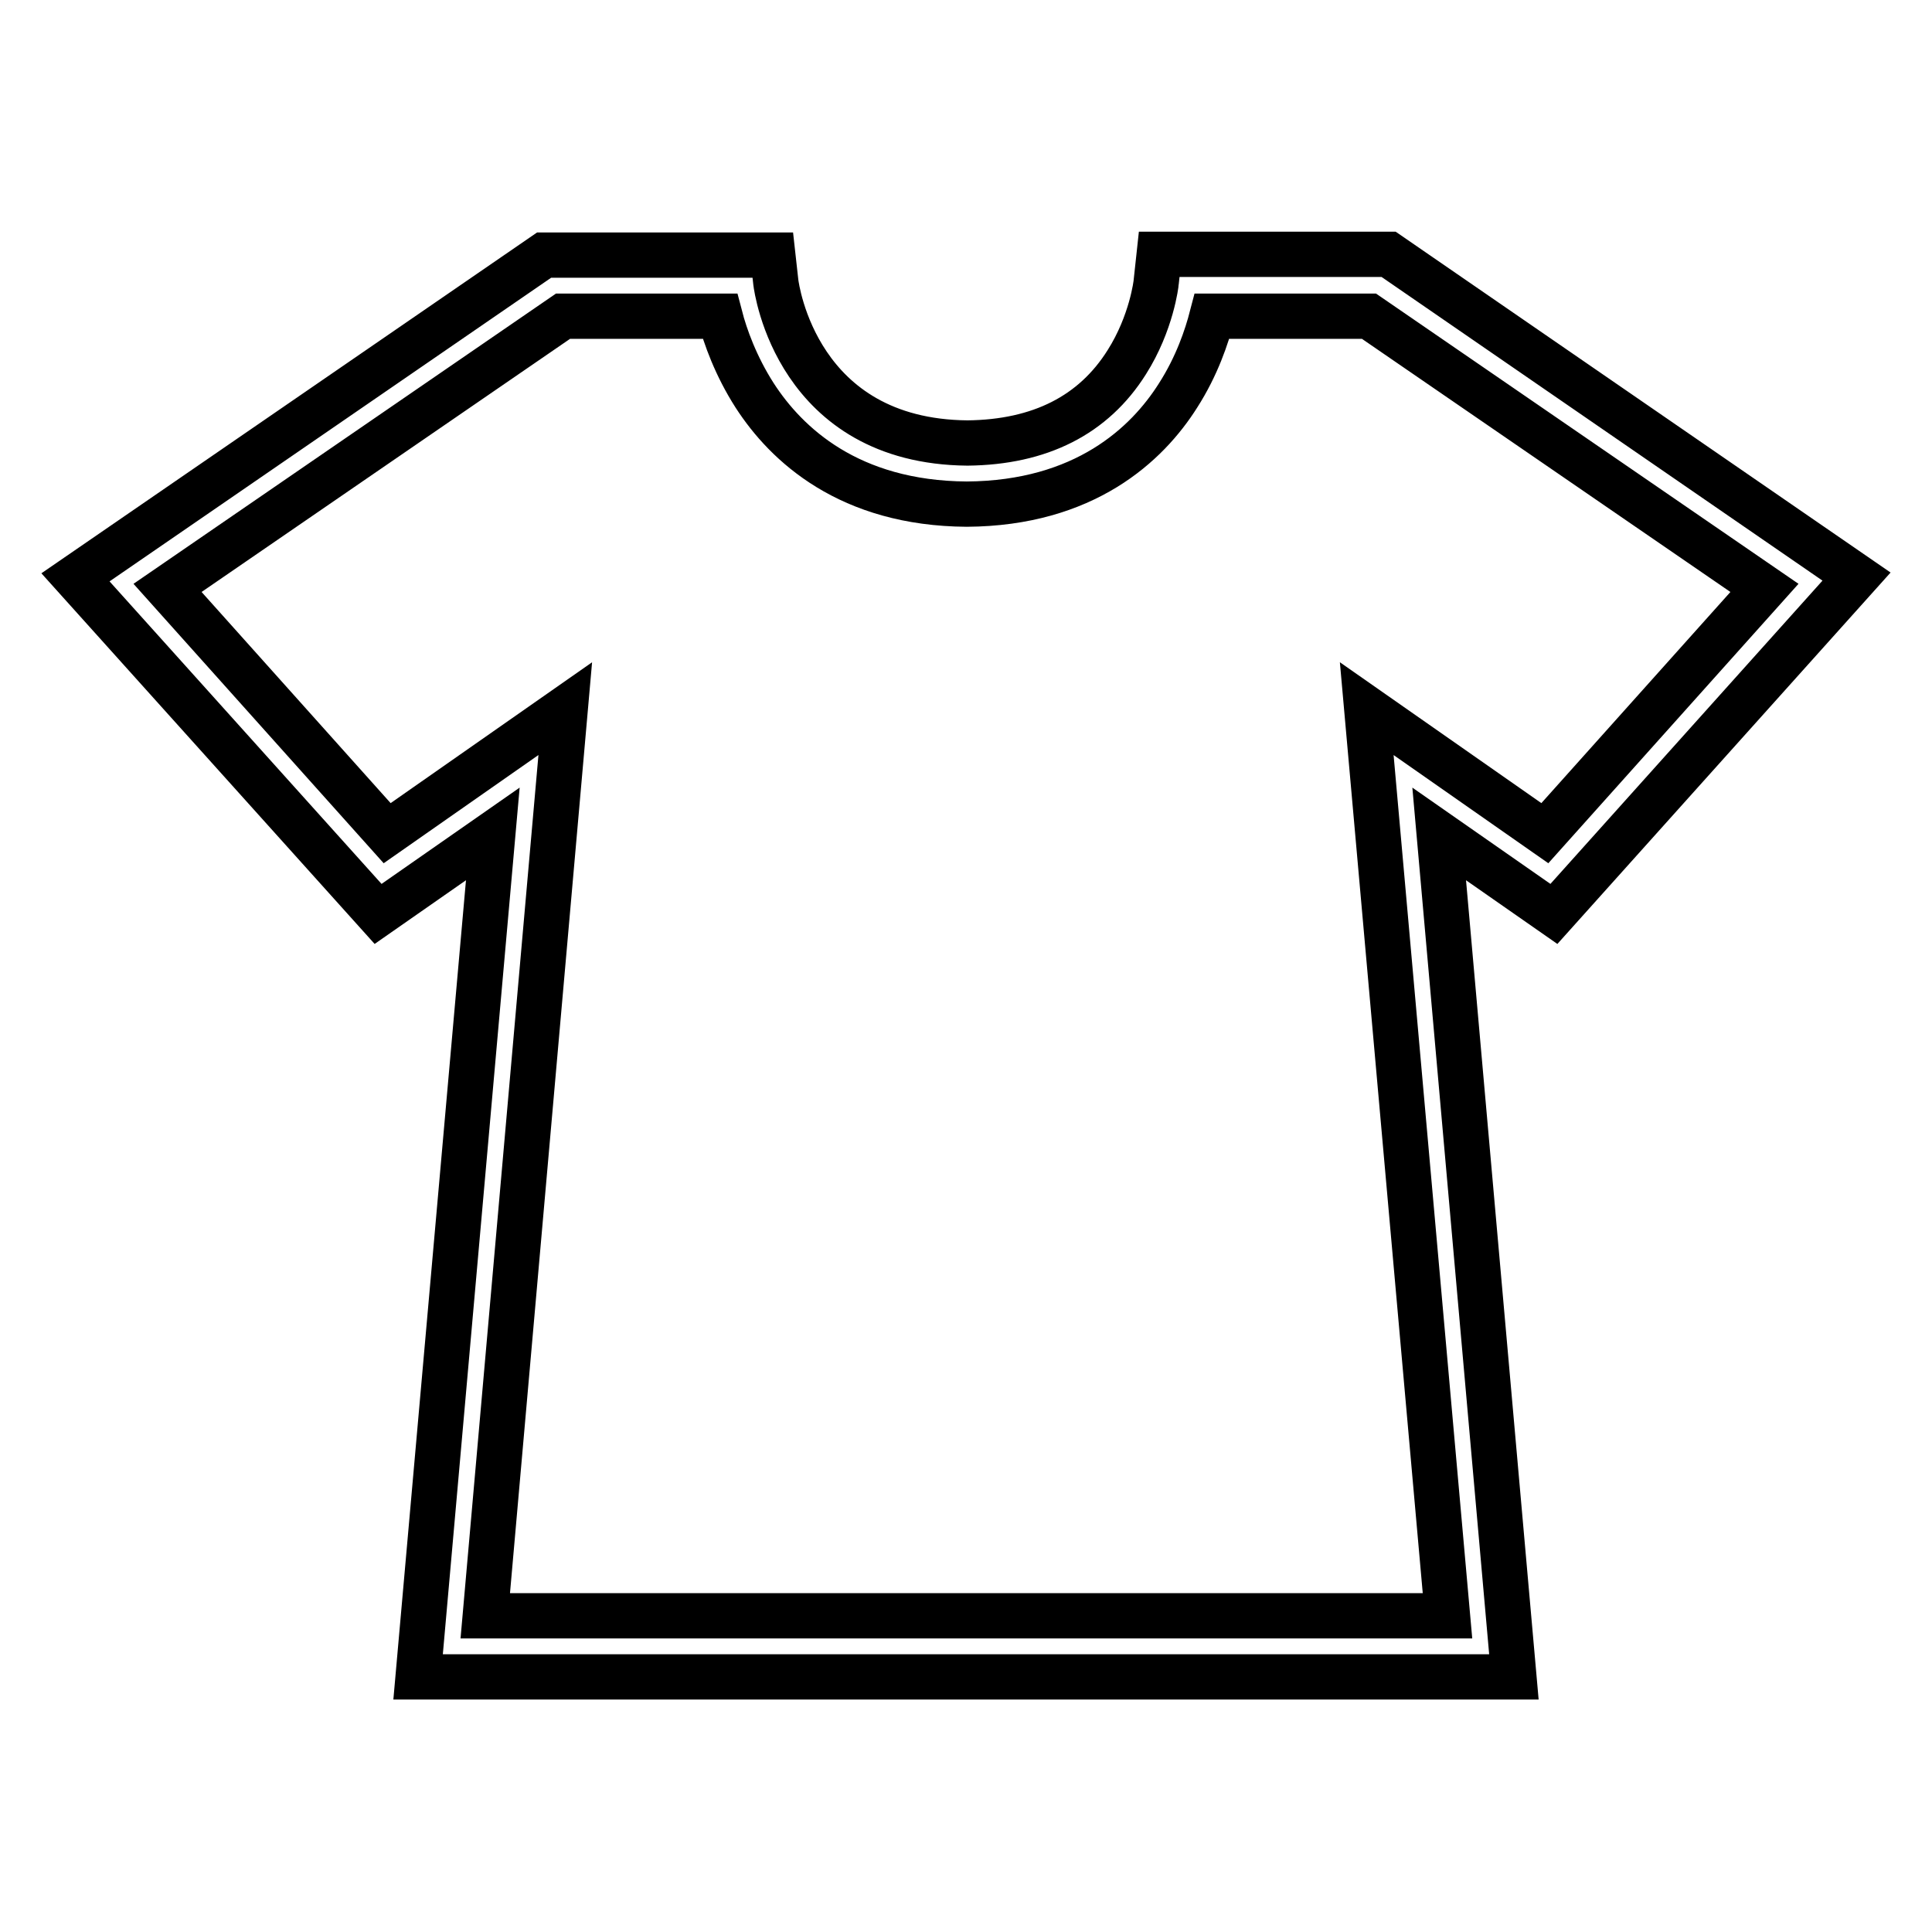 <?xml version="1.0" encoding="utf-8"?>
<!-- Svg Vector Icons : http://www.onlinewebfonts.com/icon -->
<!DOCTYPE svg PUBLIC "-//W3C//DTD SVG 1.1//EN" "http://www.w3.org/Graphics/SVG/1.1/DTD/svg11.dtd">
<svg version="1.1" xmlns="http://www.w3.org/2000/svg" xmlns:xlink="http://www.w3.org/1999/xlink" x="0px" y="0px" viewBox="0 0 256 256" enable-background="new 0 0 256 256" xml:space="preserve">
<g><g><path stroke-width="6" fill-opacity="0" stroke="#000000"  d="M200.6,222.2H55.4l9.9-111.7l-15.2,10.6L10,76.5l62.1-42.7h30.3l0.4,3.6c0.1,0.8,2.8,21.1,25.4,21.3c9.6-0.1,16.7-3.7,21.1-10.7c3.3-5.2,3.9-10.5,3.9-10.6l0.4-3.7H184l62,42.7l-40.1,44.7l-15.2-10.6L200.6,222.2z M64.3,214.1h127.5L181.1,93.9l23.6,16.5l29.1-32.5l-52.4-36h-20.8c-0.7,2.7-2,6.6-4.5,10.5c-4.1,6.5-12.4,14.3-28,14.4h0h0c-15.6-0.1-23.9-7.9-28.1-14.4c-2.5-3.9-3.9-7.8-4.6-10.5H74.6L22.2,77.9l29.1,32.5l23.6-16.5L64.3,214.1z"/></g></g>
</svg>
